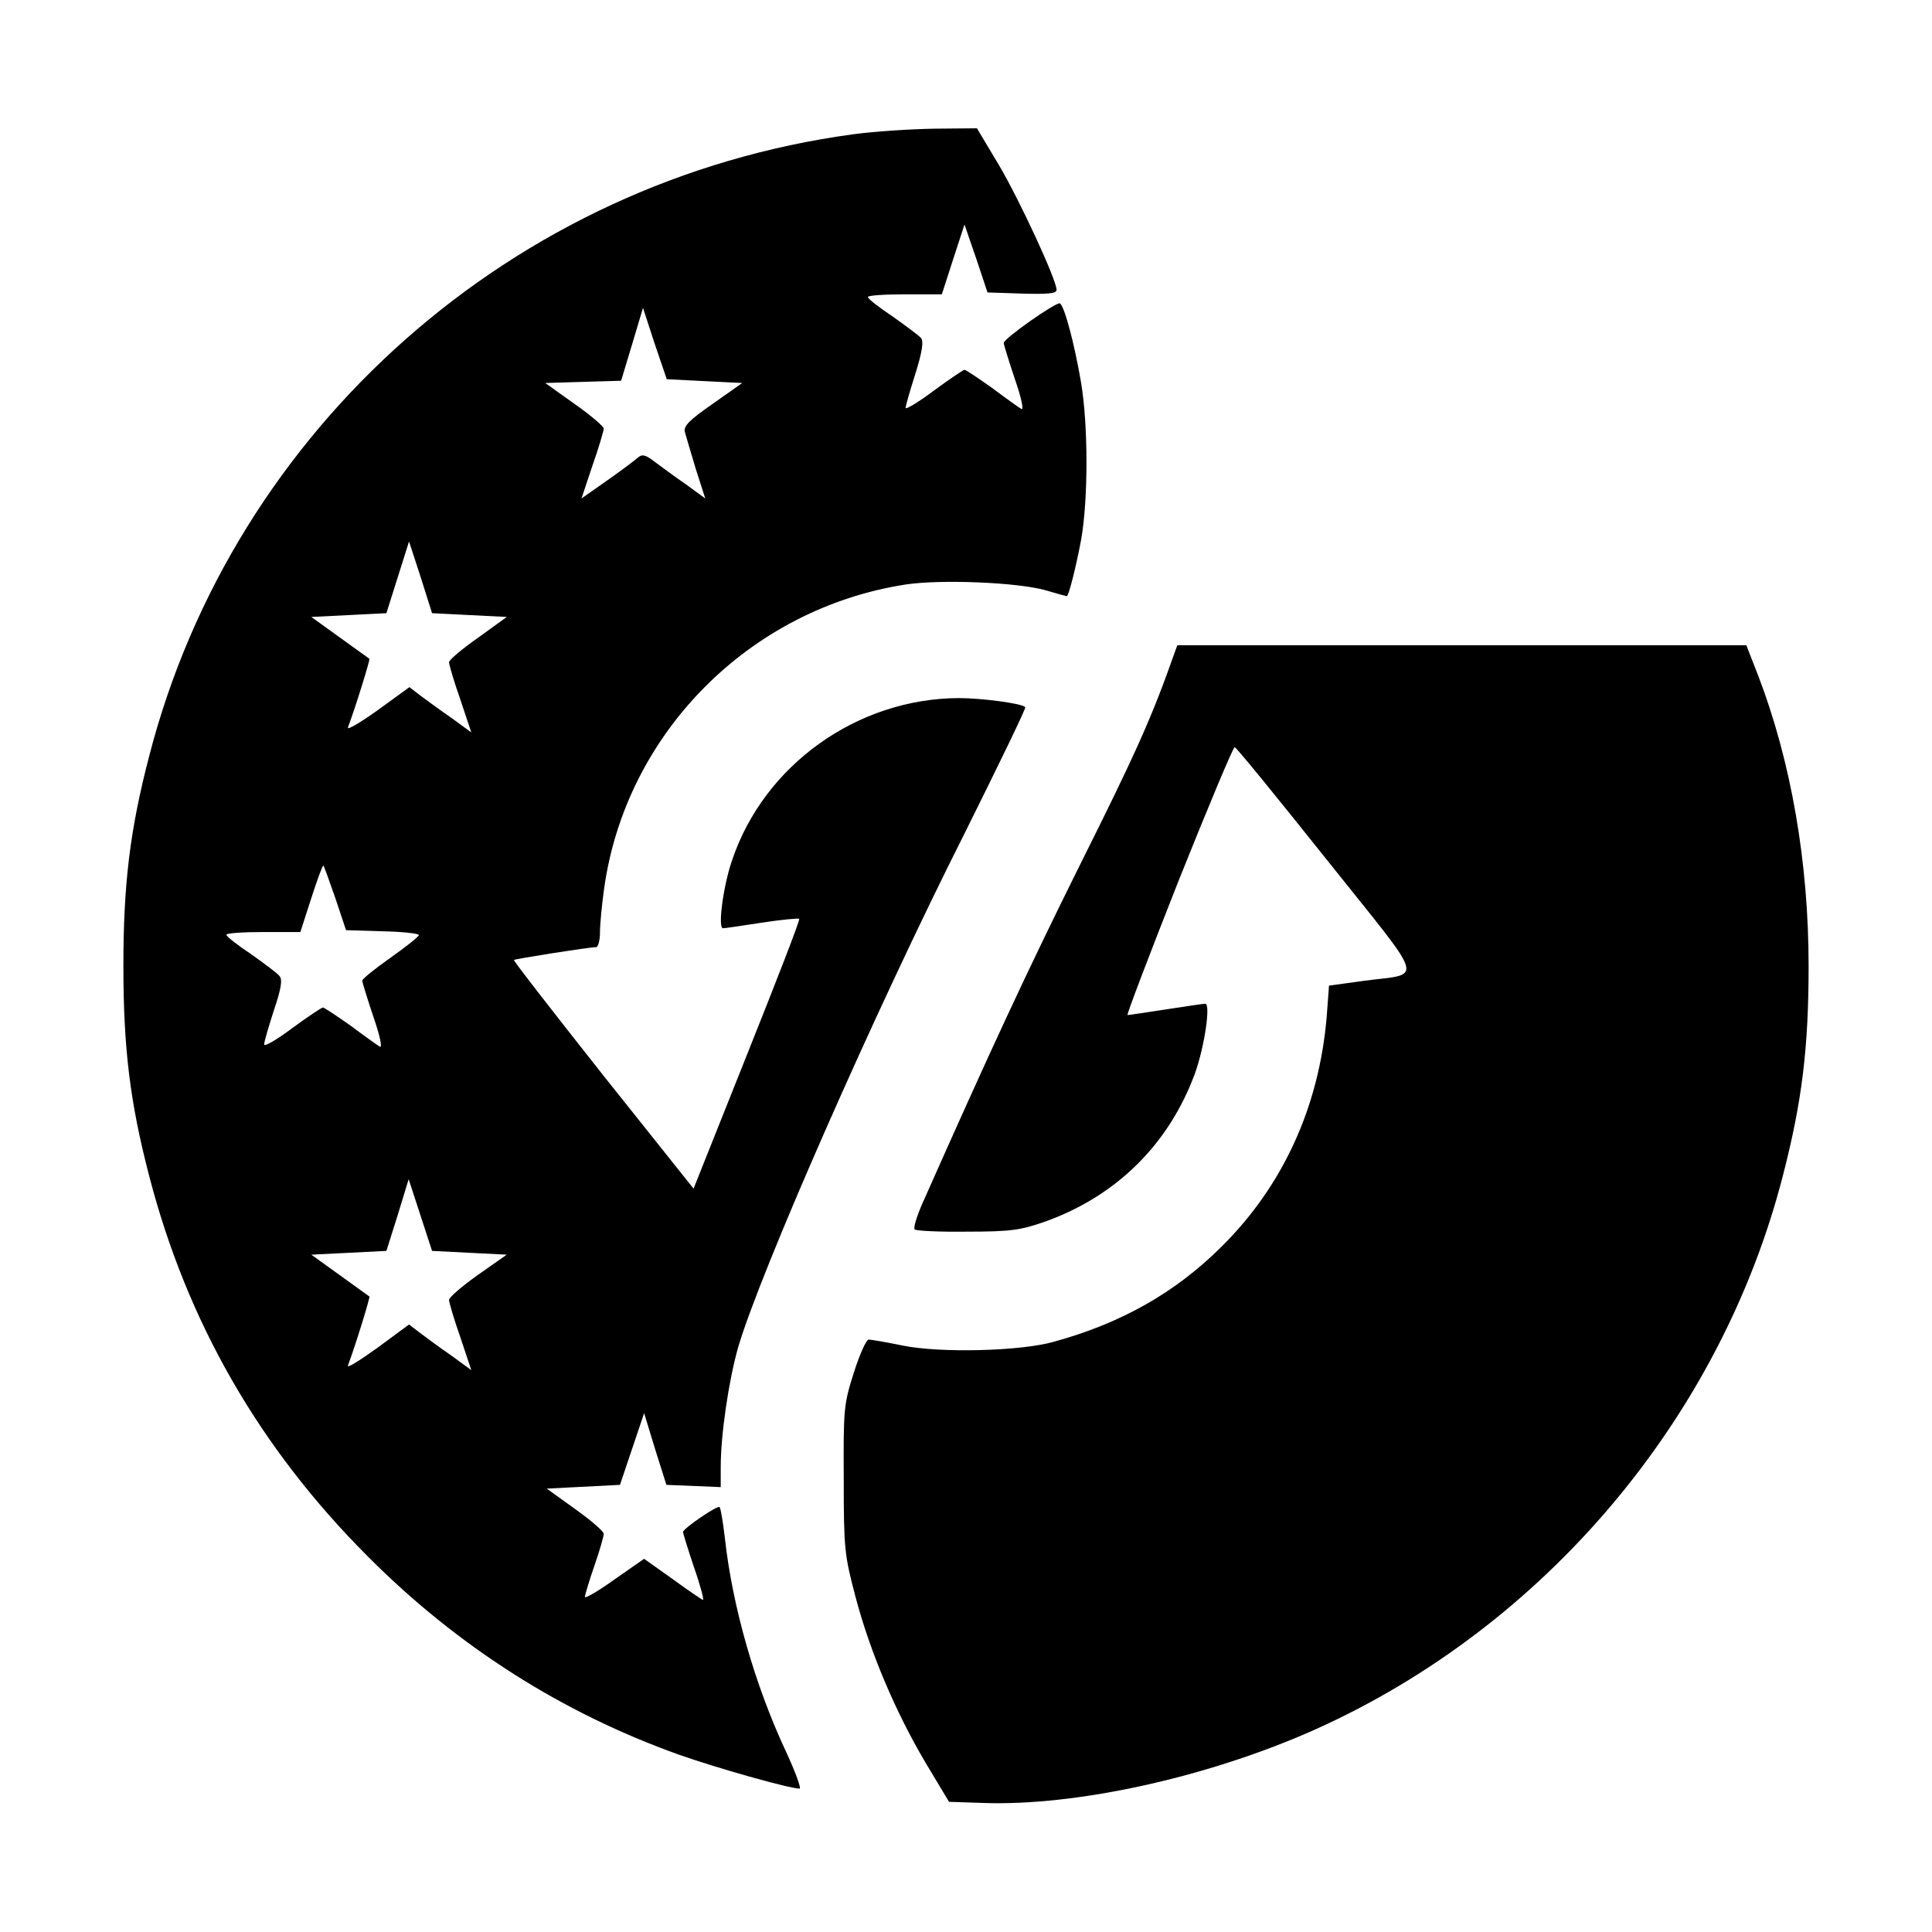 <?xml version="1.0" standalone="no"?>
<!DOCTYPE svg PUBLIC "-//W3C//DTD SVG 20010904//EN"
 "http://www.w3.org/TR/2001/REC-SVG-20010904/DTD/svg10.dtd">
<svg version="1.0" xmlns="http://www.w3.org/2000/svg"
 width="512pt" height="512pt" viewBox="0 0 512 512"
 preserveAspectRatio="xMidYMid meet">
<g transform="translate(0,512) scale(0.1,-0.1)"
fill="#000000" stroke="none">
<path d="M2260 4764 c-899 -122 -1641 -778 -1865 -1649 -51 -196 -68 -340 -68
-555 0 -215 17 -359 68 -555 100 -387 292 -722 580 -1010 238 -239 516 -415
824 -525 99 -35 293 -90 320 -90 5 0 -11 44 -36 98 -82 175 -142 384 -162 566
-5 42 -11 79 -14 82 -5 6 -97 -57 -97 -66 0 -3 13 -45 29 -93 17 -48 27 -87
24 -87 -2 0 -39 25 -80 55 l-76 54 -79 -55 c-43 -31 -78 -51 -78 -46 0 4 11
42 25 82 14 40 25 79 25 85 0 7 -34 36 -76 66 l-75 54 97 5 97 5 32 95 32 95
29 -95 30 -95 72 -3 72 -3 0 53 c0 87 21 228 46 317 58 198 360 886 601 1364
90 181 163 331 160 333 -9 10 -116 24 -176 24 -269 -1 -516 -177 -601 -430
-24 -70 -38 -180 -24 -180 5 0 52 7 104 15 52 8 96 12 98 10 3 -2 -60 -164
-138 -359 l-142 -356 -240 301 c-131 166 -238 303 -236 305 4 3 199 34 218 34
5 0 10 18 10 39 0 22 5 74 11 116 57 411 385 742 799 806 92 14 294 6 370 -15
30 -9 56 -16 57 -16 5 0 24 75 38 149 19 107 19 303 0 417 -18 105 -44 202
-56 210 -9 5 -149 -93 -149 -105 0 -4 13 -46 29 -94 17 -49 25 -84 18 -81 -7
4 -42 29 -78 56 -37 26 -69 48 -73 48 -3 0 -40 -25 -81 -55 -41 -31 -75 -51
-75 -46 0 6 12 47 26 91 18 58 22 85 15 94 -6 7 -40 32 -75 57 -36 24 -66 47
-66 52 0 4 44 7 98 7 l98 0 30 93 30 92 31 -90 30 -90 91 -3 c70 -2 92 0 92
10 0 26 -97 236 -153 331 l-58 97 -112 -1 c-62 -1 -159 -7 -217 -15z m-393
-654 l100 -5 -78 -55 c-63 -44 -78 -59 -74 -75 3 -11 16 -55 29 -98 l25 -78
-52 38 c-29 20 -66 47 -83 60 -25 19 -33 20 -45 9 -8 -7 -44 -34 -81 -60 l-67
-47 29 87 c17 48 30 93 30 98 0 6 -35 36 -78 66 l-77 55 100 3 101 3 29 96 29
97 31 -95 32 -94 100 -5z m-623 -620 l99 -5 -76 -55 c-43 -30 -77 -59 -77 -65
0 -6 13 -51 30 -99 l29 -87 -52 38 c-29 20 -66 47 -82 59 l-30 23 -84 -61
c-46 -33 -82 -54 -79 -46 22 59 59 180 57 182 -2 2 -38 27 -79 57 l-75 54 100
5 99 5 30 95 30 95 31 -95 30 -95 99 -5z m-355 -751 l28 -84 96 -3 c54 -1 97
-6 97 -10 0 -4 -34 -31 -75 -60 -41 -29 -75 -56 -75 -61 0 -4 13 -46 29 -94
17 -49 25 -84 18 -81 -7 4 -42 29 -78 56 -37 26 -70 48 -73 48 -4 0 -41 -25
-82 -55 -40 -30 -74 -50 -74 -43 0 7 12 48 26 91 19 56 23 81 15 90 -6 8 -40
33 -75 58 -36 24 -66 47 -66 52 0 4 44 7 98 7 l98 0 29 90 c16 49 30 88 32 86
2 -2 16 -41 32 -87z m355 -939 l99 -5 -77 -54 c-42 -30 -76 -59 -76 -66 0 -6
13 -51 30 -99 l29 -87 -52 38 c-29 20 -66 47 -83 60 l-30 23 -84 -62 c-46 -33
-81 -55 -78 -47 22 59 59 181 57 183 -2 2 -38 27 -79 57 l-75 54 100 5 99 5
30 95 29 95 31 -95 31 -95 99 -5z"/>
<path d="M3112 3388 c-59 -168 -102 -264 -249 -558 -145 -292 -239 -495 -418
-898 -15 -34 -25 -66 -21 -70 4 -4 67 -7 139 -6 116 0 141 4 205 26 191 68
330 206 399 394 25 70 42 184 27 184 -5 0 -52 -7 -104 -15 -52 -8 -98 -15
-102 -15 -3 0 58 160 135 355 78 195 145 355 149 355 4 0 113 -134 243 -297
271 -340 259 -300 94 -323 l-87 -12 -6 -81 c-20 -240 -116 -450 -280 -612
-122 -121 -265 -202 -444 -251 -88 -25 -301 -30 -399 -10 -44 9 -85 16 -91 16
-6 0 -24 -39 -39 -87 -27 -84 -28 -97 -27 -283 0 -185 2 -201 31 -311 39 -148
106 -305 185 -439 l63 -105 90 -3 c248 -9 600 69 881 195 608 273 1074 825
1239 1468 51 197 68 341 68 555 0 274 -46 540 -133 768 l-32 82 -754 0 -754 0
-8 -22z"/>
</g>
</svg>
